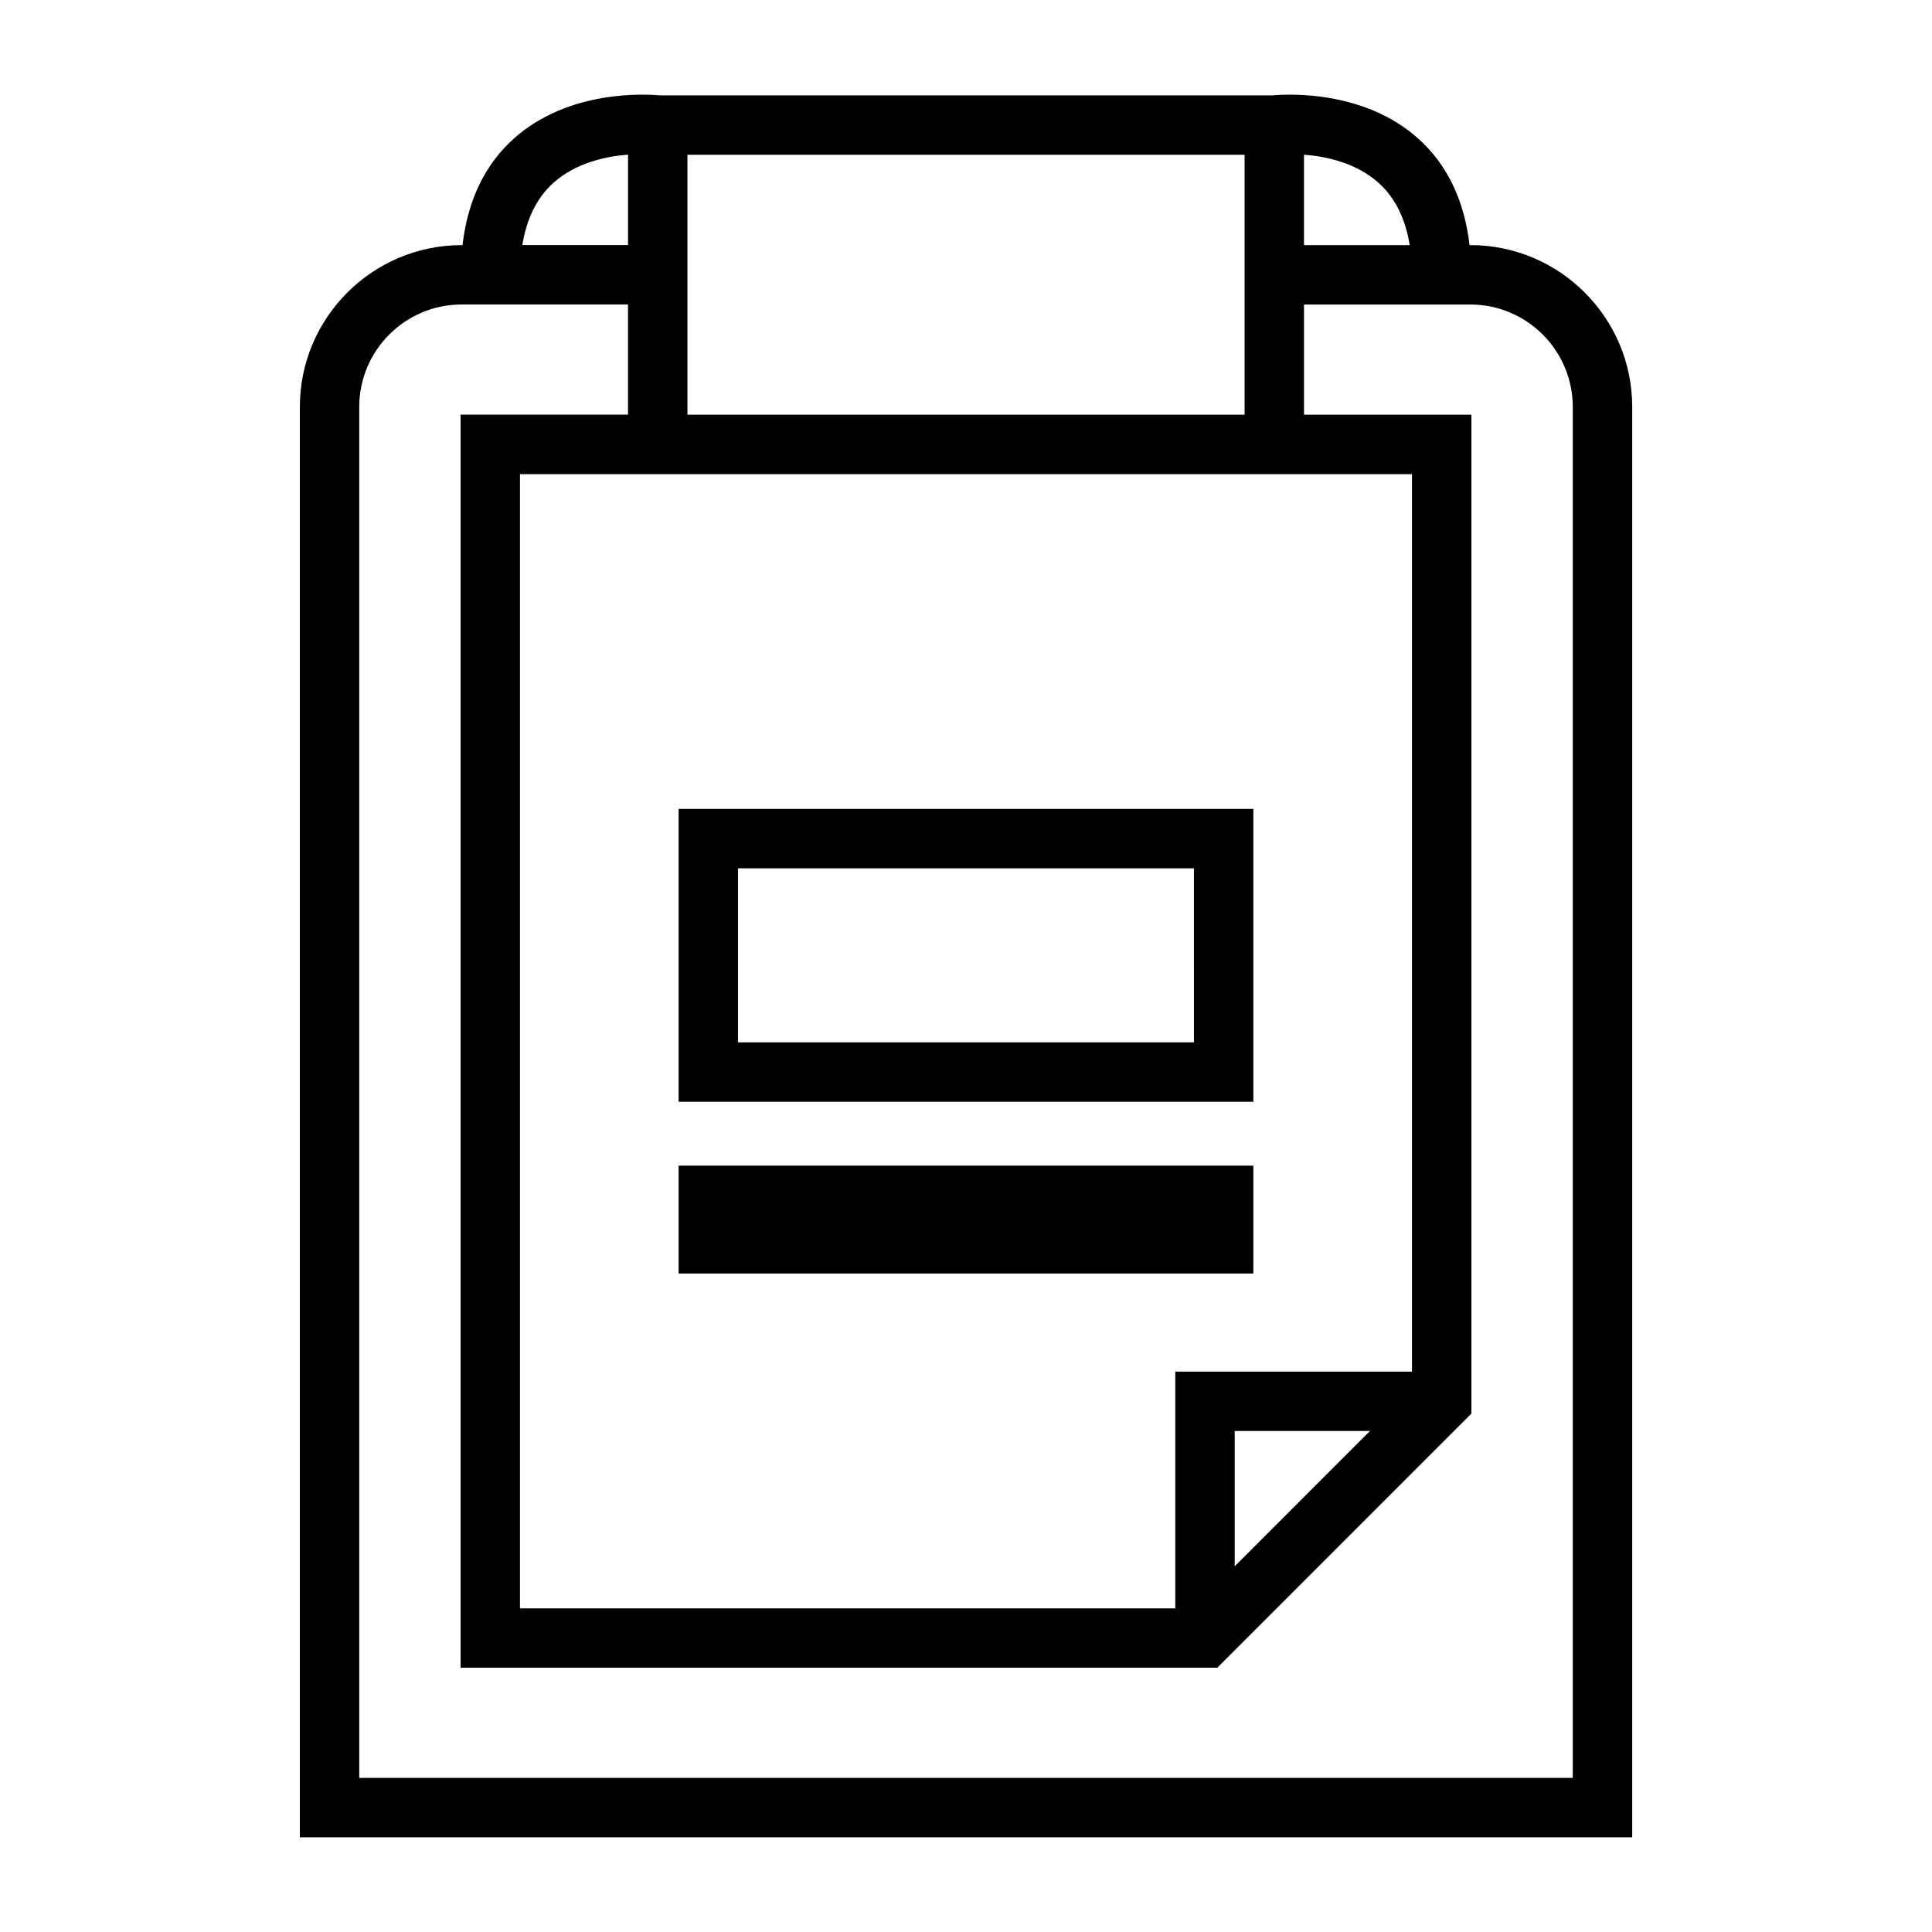 <?xml version="1.0" encoding="UTF-8"?>
<!-- Uploaded to: ICON Repo, www.svgrepo.com, Generator: ICON Repo Mixer Tools -->
<svg fill="#000000" width="800px" height="800px" version="1.1" viewBox="144 144 512 512" xmlns="http://www.w3.org/2000/svg">
 <g>
  <path d="m533.66 208.96h-0.211c-1.387-11.898-5.953-21.438-13.734-28.352-14.488-12.879-34.801-11.66-38.379-11.336h-162.64c-3.578-0.332-23.898-1.543-38.395 11.336-7.781 6.918-12.355 16.457-13.73 28.352h-0.215c-23.652 0-42.891 19.238-42.891 42.887v379.06h353.09v-379.06c0-23.652-19.238-42.891-42.891-42.891zm-44.086-23.965c5.68 0.441 13.703 2.074 19.68 7.383 4.41 3.922 7.191 9.488 8.332 16.582h-28.016zm-163.4 39.707v-39.684h147.66v68.879h-147.66zm163.4 44.945h28.617v237.84h-62.727v62.738h-173.66l-0.004-300.58zm17.488 253.58-35.855 35.859v-35.859zm-216.38-330.79c6-5.375 14.051-7.012 19.75-7.457v23.973h-28.008c1.133-7.059 3.887-12.605 8.258-16.516zm270.13 422.72h-321.61v-363.32c0-14.969 12.176-27.145 27.148-27.145h44.078v29.195h-44.363v332.07h200.53l67.344-67.352v-264.71h-44.363v-29.195h44.078c14.973 0 27.148 12.176 27.148 27.145v363.31z"/>
  <path d="m476.16 358.37h-152.32v77.613h152.31v-77.613zm-15.742 61.867h-120.83v-46.125h120.82l0.004 46.125z"/>
  <path d="m323.84 452.91h152.31v28.59h-152.31z"/>
 </g>
</svg>